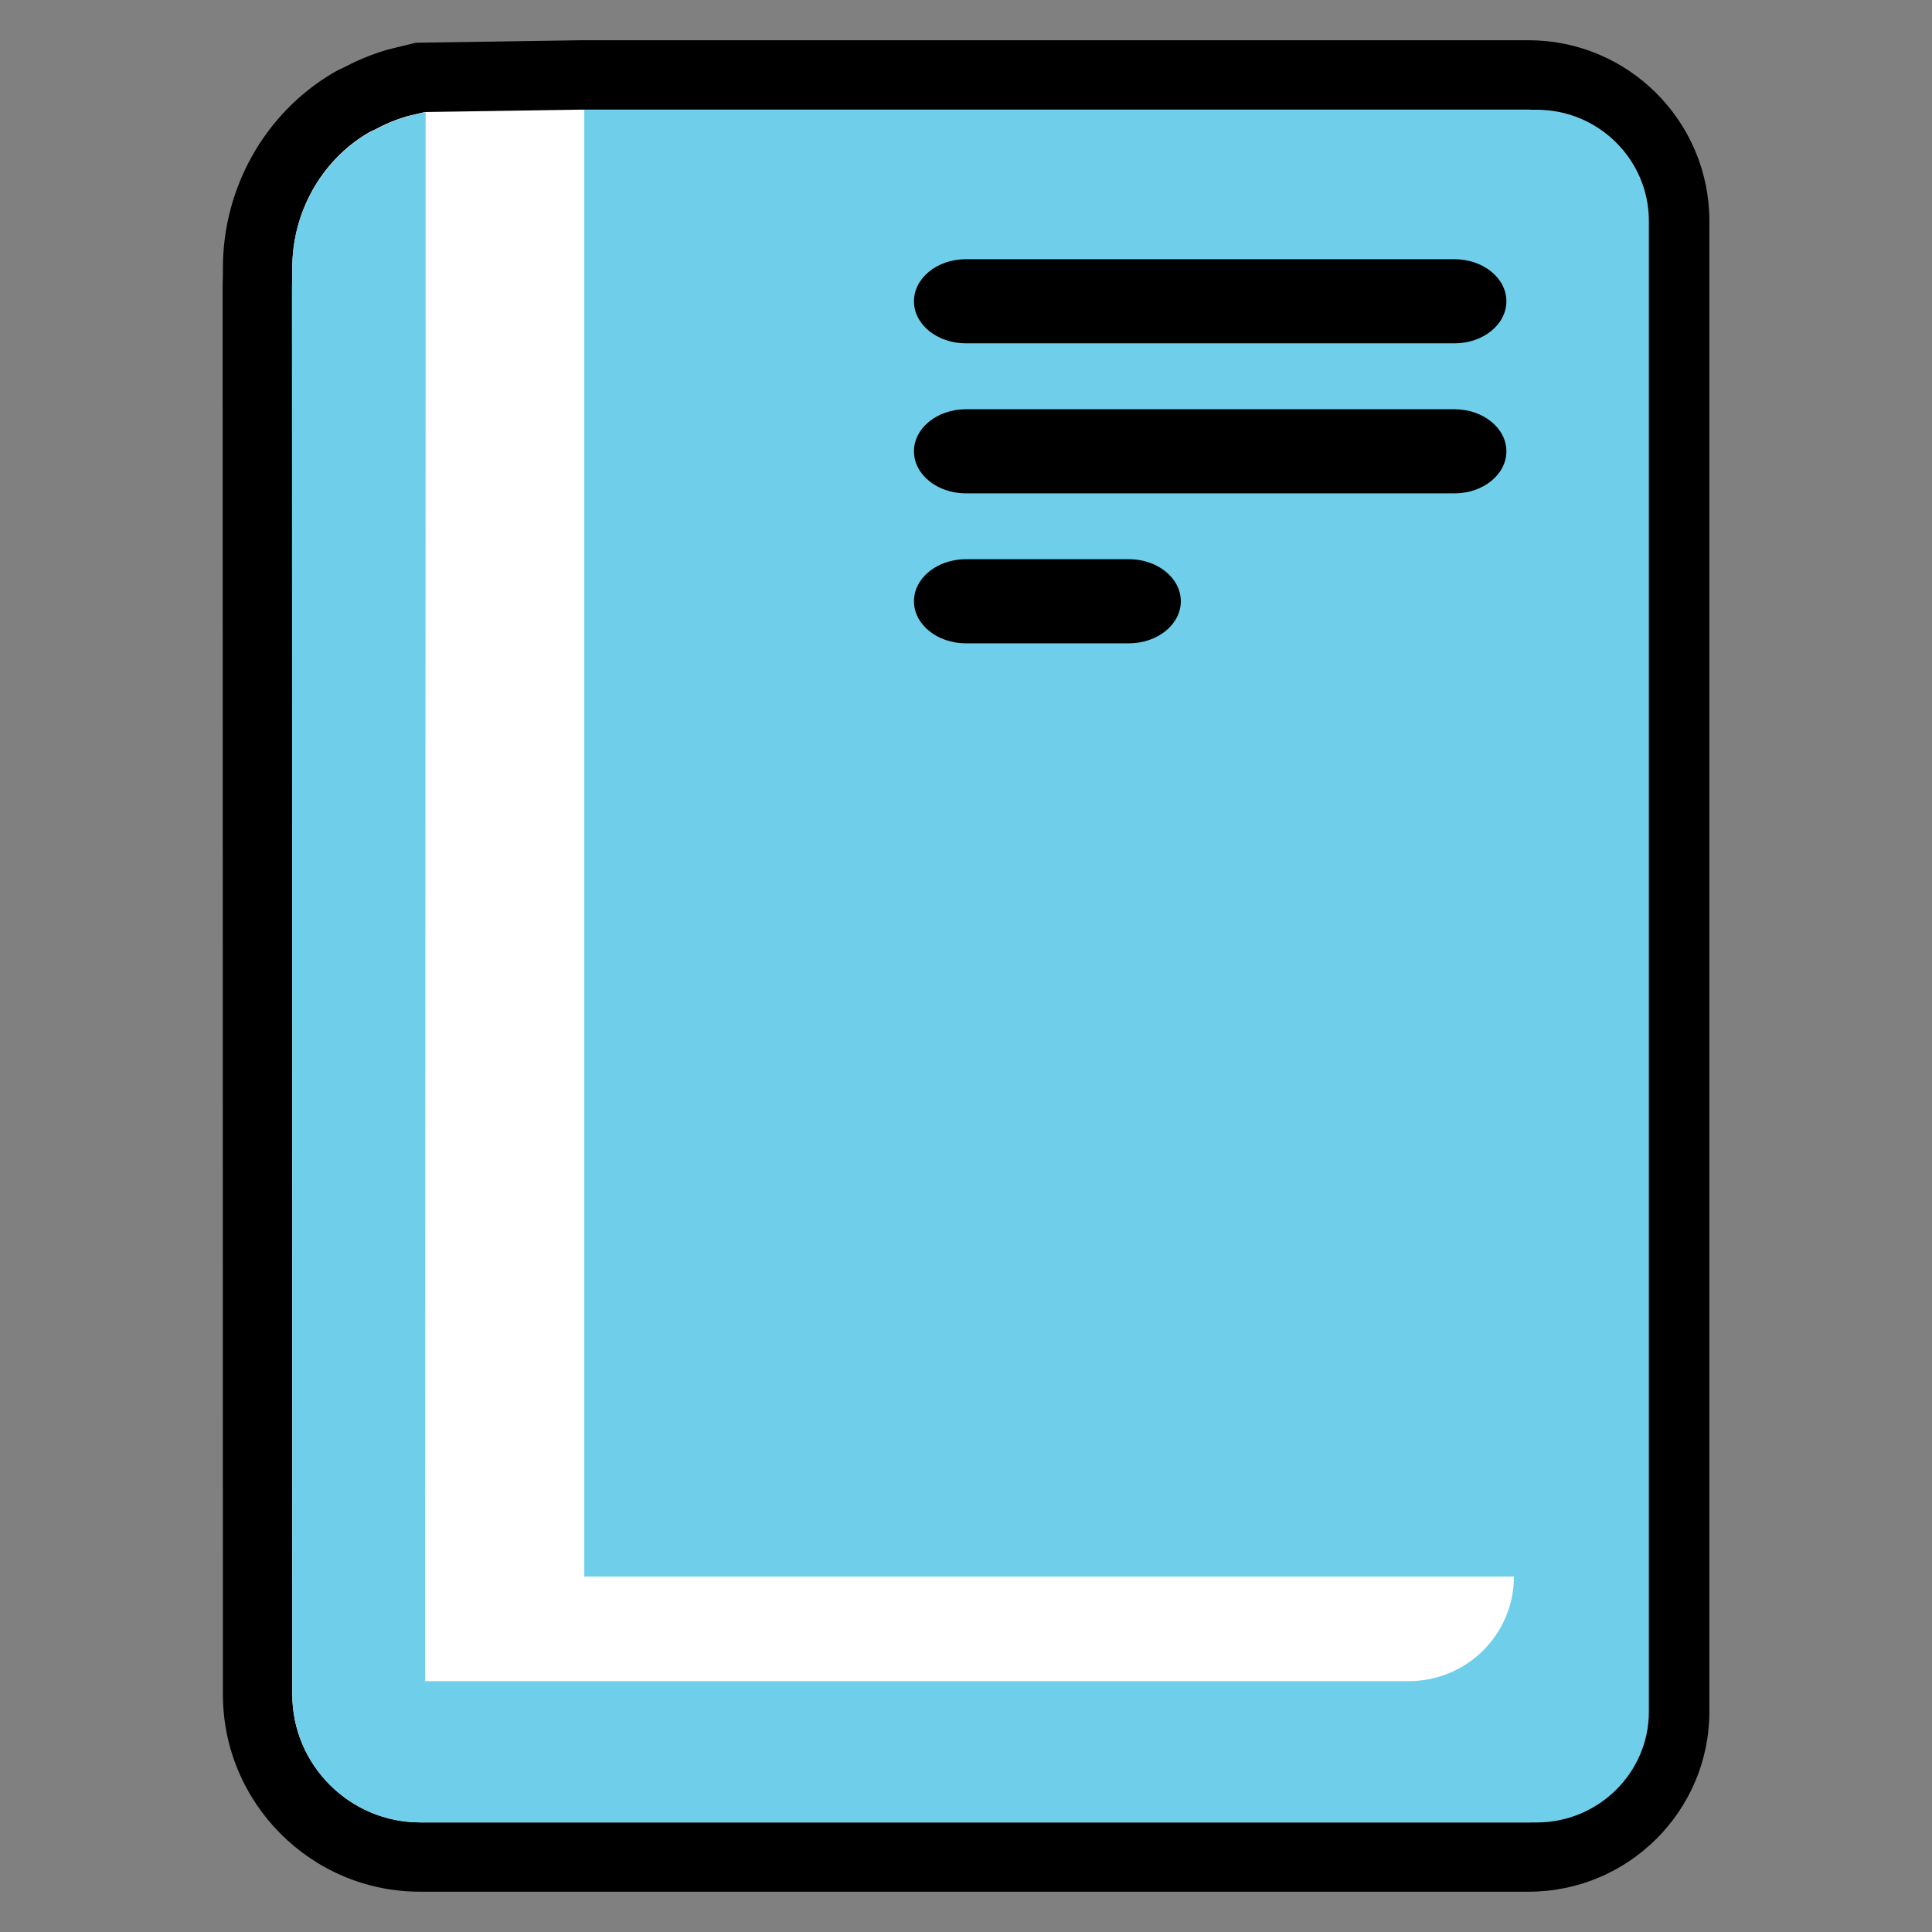 <?xml version="1.0" encoding="UTF-8"?>
<svg id="_10" data-name="10" xmlns="http://www.w3.org/2000/svg" viewBox="0 0 512 512">
  <rect x="0" y="0" width="512" height="512" fill="#808080" stroke="none"/>
  <defs>
    <style>
      .cls-1 {
        fill: #6fcfeb;
      }

      .cls-1, .cls-2, .cls-3 {
        stroke-width: 0px;
      }

      .cls-3 {
        fill: #fff;
      }
    </style>
  </defs>
  <g>
    <path class="cls-3" d="m111.29,492.14c-23.72,0-43.02-19.33-43.02-43.09l-.07-371.69c0-1.51,0-3.09.09-4.6v-1.78c-.01-17.95,9.41-34.68,24.57-43.65.48-.33,1.38-.77,2.3-1.18,1.32-.68,2.27-1.15,3.24-1.59,2.14-.97,4.27-1.77,6.55-2.46.55-.16,6.43-1.58,6.43-1.58l42.82-.66h250.91c21.34,0,38.7,17.36,38.7,38.7v395.02c0,21.26-17.36,38.55-38.7,38.55H111.29Z"/>
    <path class="cls-2" d="m405.11,29.06c16.24,0,29.5,13.19,29.5,29.5v395.02c0,16.17-13.26,29.36-29.5,29.36H111.29c-18.65,0-33.83-15.25-33.83-33.9l-.07-371.69c0-1.35,0-2.77.07-4.11v-2.27c0-14.75,7.73-28.44,20.07-35.74.72-.46,1.6-.75,2.37-1.17.75-.4,1.51-.78,2.3-1.14,1.75-.8,3.51-1.45,5.38-2.02.67-.2,4.31-1.04,4.98-1.21l41.77-.64h250.77m0-18.39h-250.77l-42.05.64-2.09.03-2.03.5-1.01.24c-1.71.4-4.22,1.02-4.82,1.2-2.71.81-5.24,1.76-7.75,2.9-1.08.49-2.11,1-3.13,1.54-.94.42-2.13.97-3.49,1.8-17.83,10.65-28.89,30.34-28.89,51.45v1.83c-.07,1.5-.07,3.06-.07,4.55l.07,371.69c0,28.83,23.42,52.29,52.22,52.29h293.82c26.41,0,47.89-21.42,47.89-47.75V58.56c0-26.41-21.49-47.89-47.89-47.89h0Z"/>
  </g>
  <path class="cls-1" d="m112.8,86.32l-.14,331.48h0v27.72h.65s259.99,0,259.99,0c7.71,0,14.71-3.12,19.7-8.08,5.07-5.03,8.21-11.98,8.21-19.64h-246.37V29.09h252.43c16.35,0,29.7,13.19,29.7,29.5v395.02c0,16.17-13.35,29.36-29.7,29.36H111.51c-18.78,0-34.05-15.25-34.05-33.9l-.07-371.69c0-1.35,0-2.77.07-4.11v-2.27c0-14.75,7.78-28.44,20.2-35.74.72-.46,1.61-.75,2.38-1.17.75-.4,1.52-.78,2.31-1.14,1.76-.8,3.53-1.45,5.42-2.02.67-.2,1.34-.38,2.02-.54,1.01-.25,1.99-.49,3-.66v56.59Z"/>
  <path class="cls-2" d="m385.42,90.99h-129.42c-7.62,0-13.79-4.99-13.79-11.15s6.17-11.15,13.79-11.15h129.42c7.62,0,13.79,4.99,13.79,11.15s-6.17,11.15-13.79,11.15Z"/>
  <path class="cls-2" d="m385.42,130.75h-129.42c-7.62,0-13.79-4.99-13.79-11.15s6.17-11.15,13.79-11.15h129.42c7.62,0,13.79,4.99,13.79,11.15s-6.17,11.15-13.79,11.15Z"/>
  <path class="cls-2" d="m299.14,170.49h-43.14c-7.62,0-13.79-4.99-13.79-11.15s6.17-11.15,13.79-11.15h43.14c7.62,0,13.79,4.99,13.79,11.15s-6.17,11.15-13.79,11.15Z"/>
</svg>